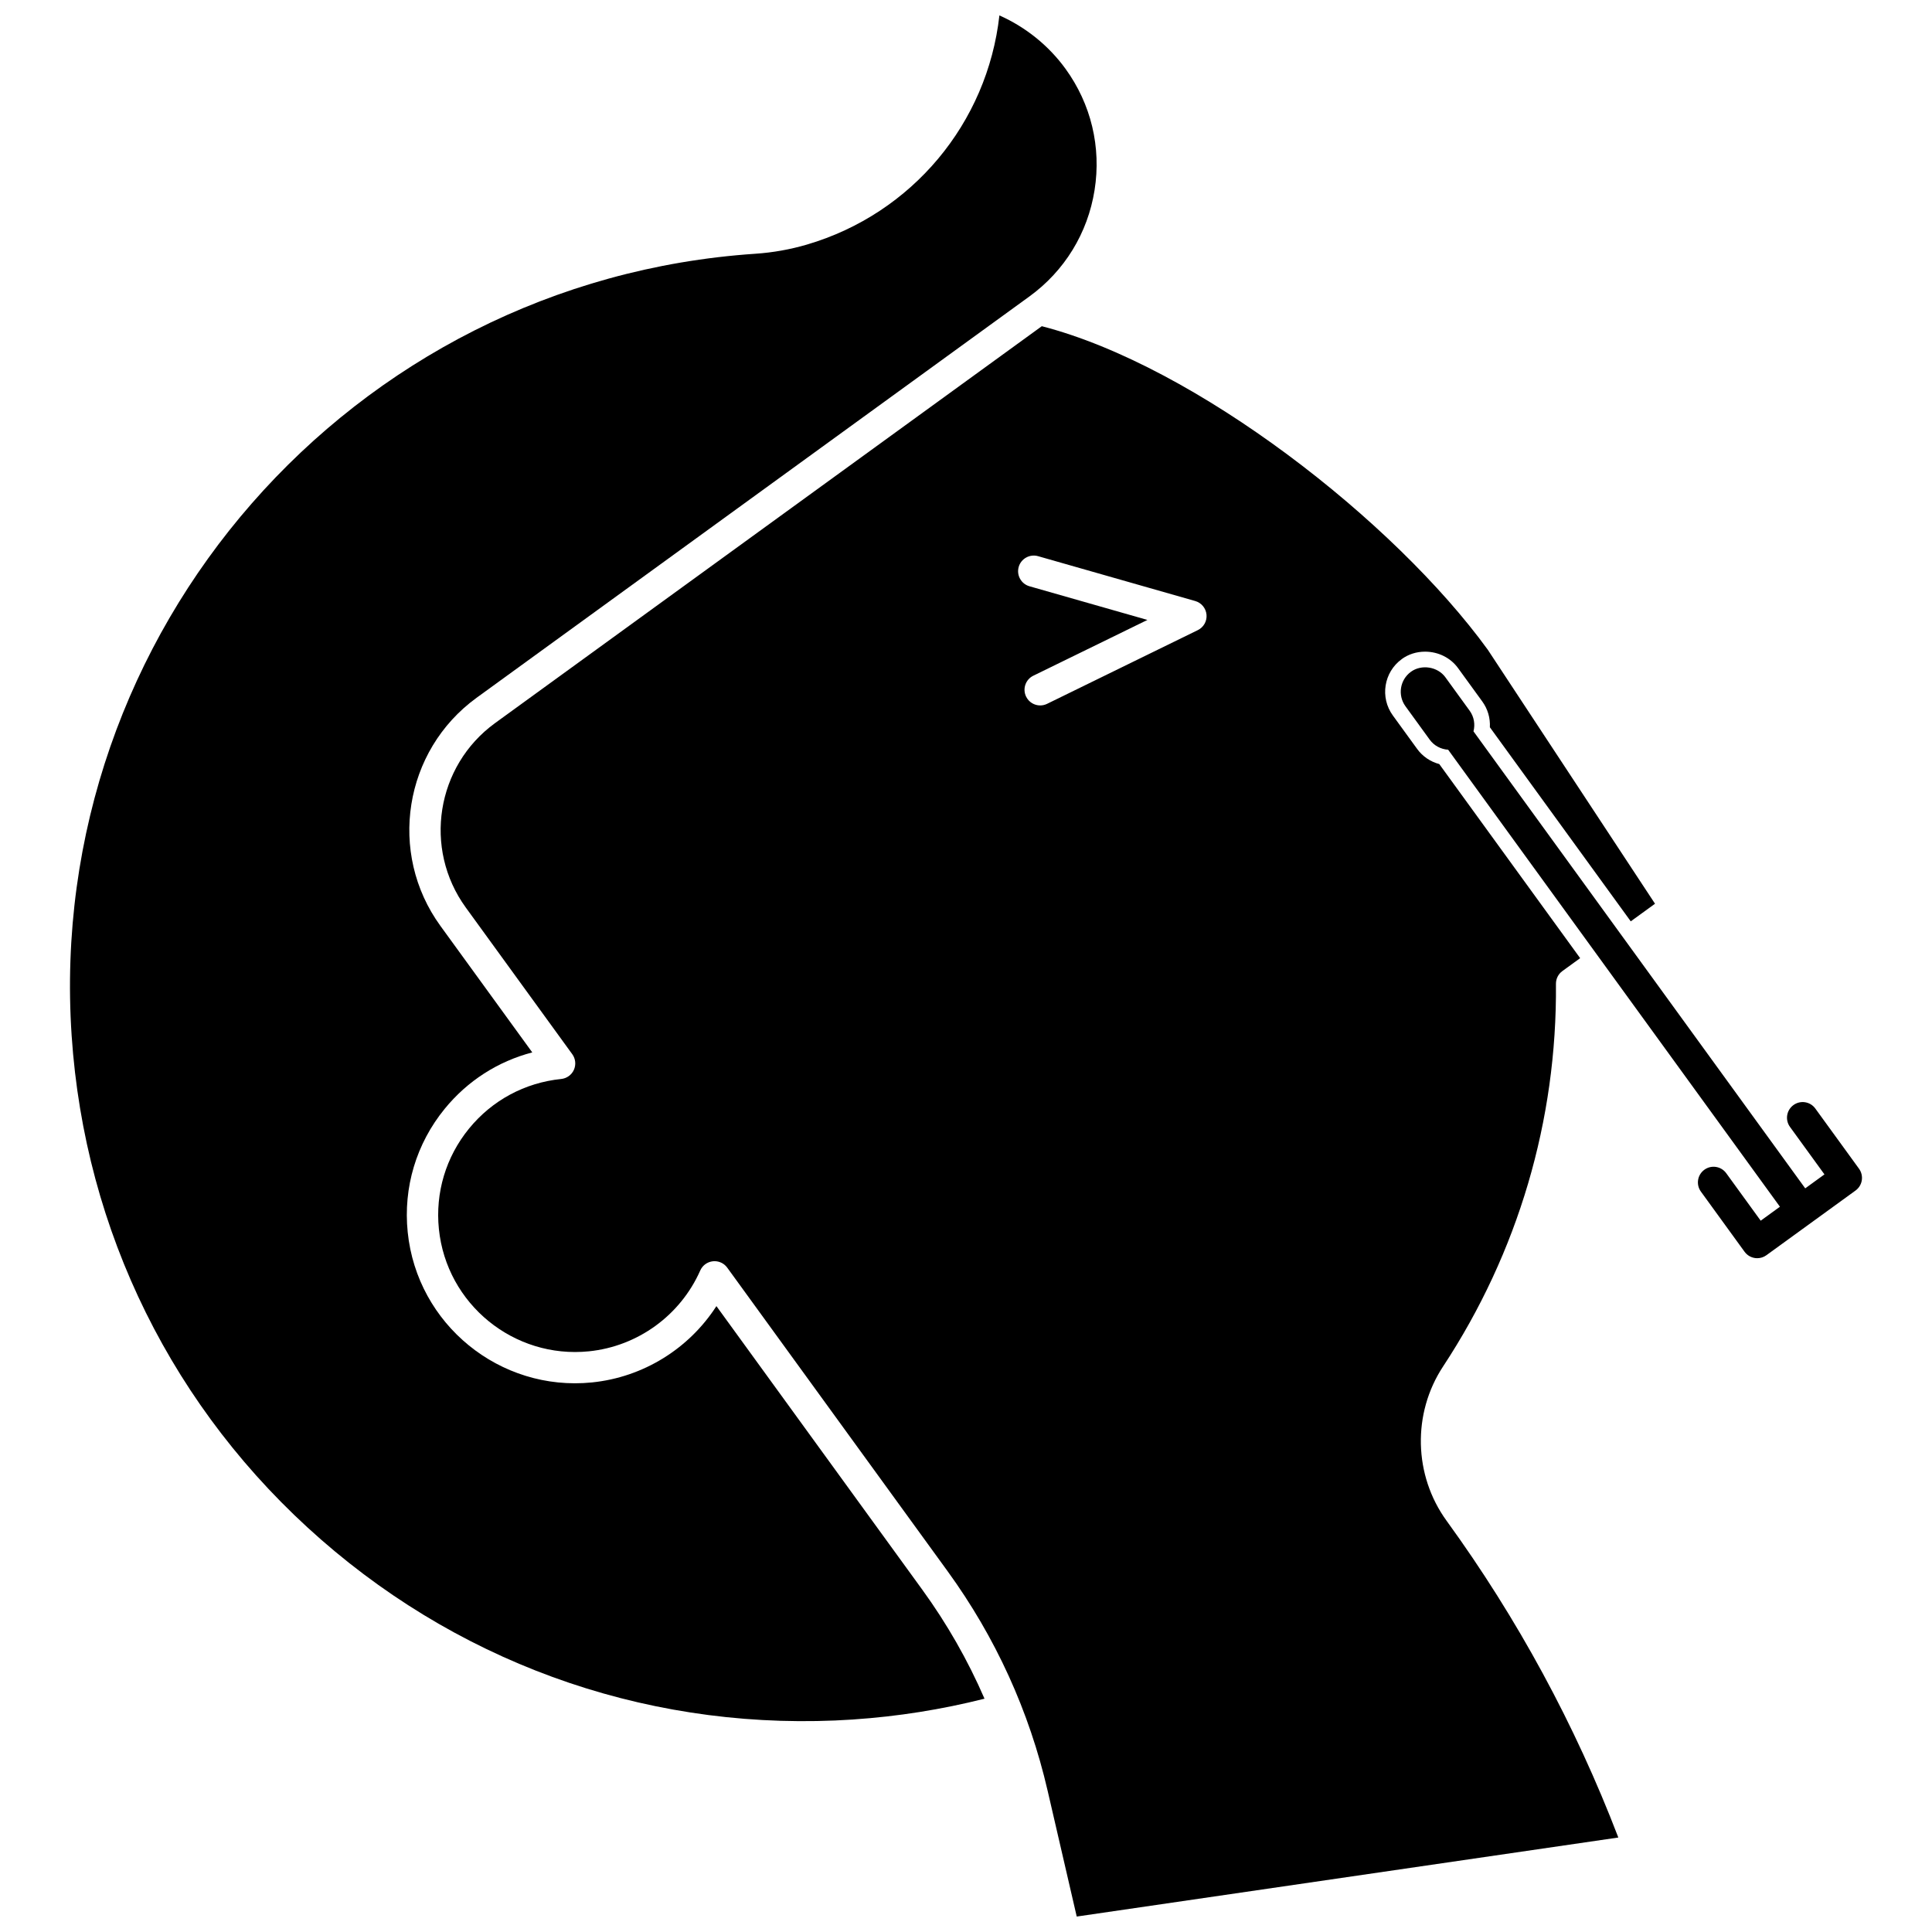<?xml version="1.0" encoding="UTF-8"?>
<!-- Uploaded to: SVG Repo, www.svgrepo.com, Generator: SVG Repo Mixer Tools -->
<svg width="800px" height="800px" version="1.1" viewBox="144 144 512 512" xmlns="http://www.w3.org/2000/svg">
 <defs>
  <clipPath id="b">
   <path d="m162 148.09h273v452.91h-273z"/>
  </clipPath>
  <clipPath id="a">
   <path d="m260 230h323v421.9h-323z"/>
  </clipPath>
 </defs>
 <path d="m636.65 453.71-11.57-15.938c-1.344-1.855-3.938-2.269-5.793-0.922-1.855 1.348-2.269 3.938-0.922 5.793l9.133 12.582-5.094 3.699-87.914-121.11c0.465-1.82 0.176-3.82-1.012-5.461l-6.445-8.879c-2.043-2.809-6.32-3.492-9.125-1.445-2.918 2.117-3.566 6.211-1.449 9.133l6.445 8.879c1.141 1.57 2.941 2.516 4.871 2.644l87.922 121.11-5.094 3.699-9.133-12.582c-1.344-1.852-3.938-2.269-5.793-0.922-1.855 1.348-2.269 3.938-0.922 5.793l11.57 15.941c0.809 1.117 2.078 1.711 3.359 1.711 0.844 0 1.699-0.258 2.434-0.793l11.805-8.566c0-0.004 0.004-0.004 0.004-0.004 0.004 0 0.004-0.004 0.008-0.004l11.801-8.566c0.891-0.645 1.488-1.621 1.66-2.707 0.168-1.082-0.098-2.195-0.746-3.086z"/>
 <g clip-path="url(#b)">
  <path d="m370.21 599.68c-51.867 3.477-102-13.457-141.14-47.684-39.141-34.223-62.609-81.641-66.082-133.52-7.176-107.09 74.113-200.05 181.2-207.23 4.617-0.309 9.215-1.129 13.664-2.434 27.898-8.207 47.809-32.207 51-60.727 6.938 3.078 13.035 7.977 17.512 14.137 6.781 9.344 9.52 20.766 7.707 32.168-1.809 11.395-7.949 21.406-17.285 28.188-0.008 0.008-0.02 0.012-0.031 0.02l-146.44 106.31c-19.312 14.023-23.621 41.145-9.602 60.461l24.344 33.531c-9.09 2.367-17.168 7.535-23.219 14.957-7.519 9.223-11 20.828-9.793 32.672 2.488 24.445 24.41 42.305 48.852 39.828 13.578-1.383 25.691-8.941 32.961-20.223l54.527 75.109c6.598 9.09 12.117 18.762 16.52 28.93-11.355 2.867-23.004 4.715-34.695 5.5z"/>
 </g>
 <g clip-path="url(#a)">
  <path d="m515.47 318.67c1.766-1.289 3.91-1.973 6.188-1.973 3.488 0 6.754 1.621 8.727 4.34l6.449 8.879c1.441 1.988 2.129 4.391 1.996 6.816l37.336 51.434 6.43-4.668-44.309-67.301c-24.777-34.129-77.395-75.223-118.2-85.75l-144.89 105.18c-15.613 11.336-19.098 33.258-7.762 48.875l28.223 38.875c0.871 1.199 1.035 2.777 0.43 4.133-0.605 1.352-1.891 2.277-3.367 2.43-9.641 0.984-18.32 5.656-24.441 13.164-6.121 7.512-8.953 16.957-7.973 26.598 2.027 19.898 19.875 34.43 39.762 32.41 12.938-1.316 24.238-9.523 29.5-21.418 0.598-1.355 1.879-2.289 3.356-2.445 0.145-0.012 0.293-0.023 0.438-0.023 1.32 0 2.57 0.629 3.356 1.711l58.395 80.441c12.719 17.52 21.645 37.105 26.52 58.203l7.707 33.324 143.53-20.945c-11.438-29.848-26.734-58.07-45.52-83.949-8.734-12.031-9.105-28.457-0.93-40.875 19.883-30.195 30.227-65.266 29.918-101.41-0.012-1.344 0.625-2.606 1.711-3.391l4.703-3.414-37.336-51.438c-2.348-0.625-4.418-2.019-5.856-4l-6.449-8.879c-3.465-4.777-2.402-11.473 2.363-14.93zm-54.039-7.68-39.949 19.535c-0.59 0.285-1.211 0.422-1.82 0.422-1.535 0-3.008-0.852-3.731-2.328-1.008-2.059-0.152-4.543 1.902-5.547l30.246-14.785-31.262-8.922c-2.203-0.629-3.477-2.926-2.852-5.129 0.633-2.203 2.934-3.469 5.129-2.848l41.652 11.887c1.648 0.469 2.84 1.91 2.992 3.625 0.156 1.707-0.762 3.336-2.309 4.09z"/>
 </g>
</svg>